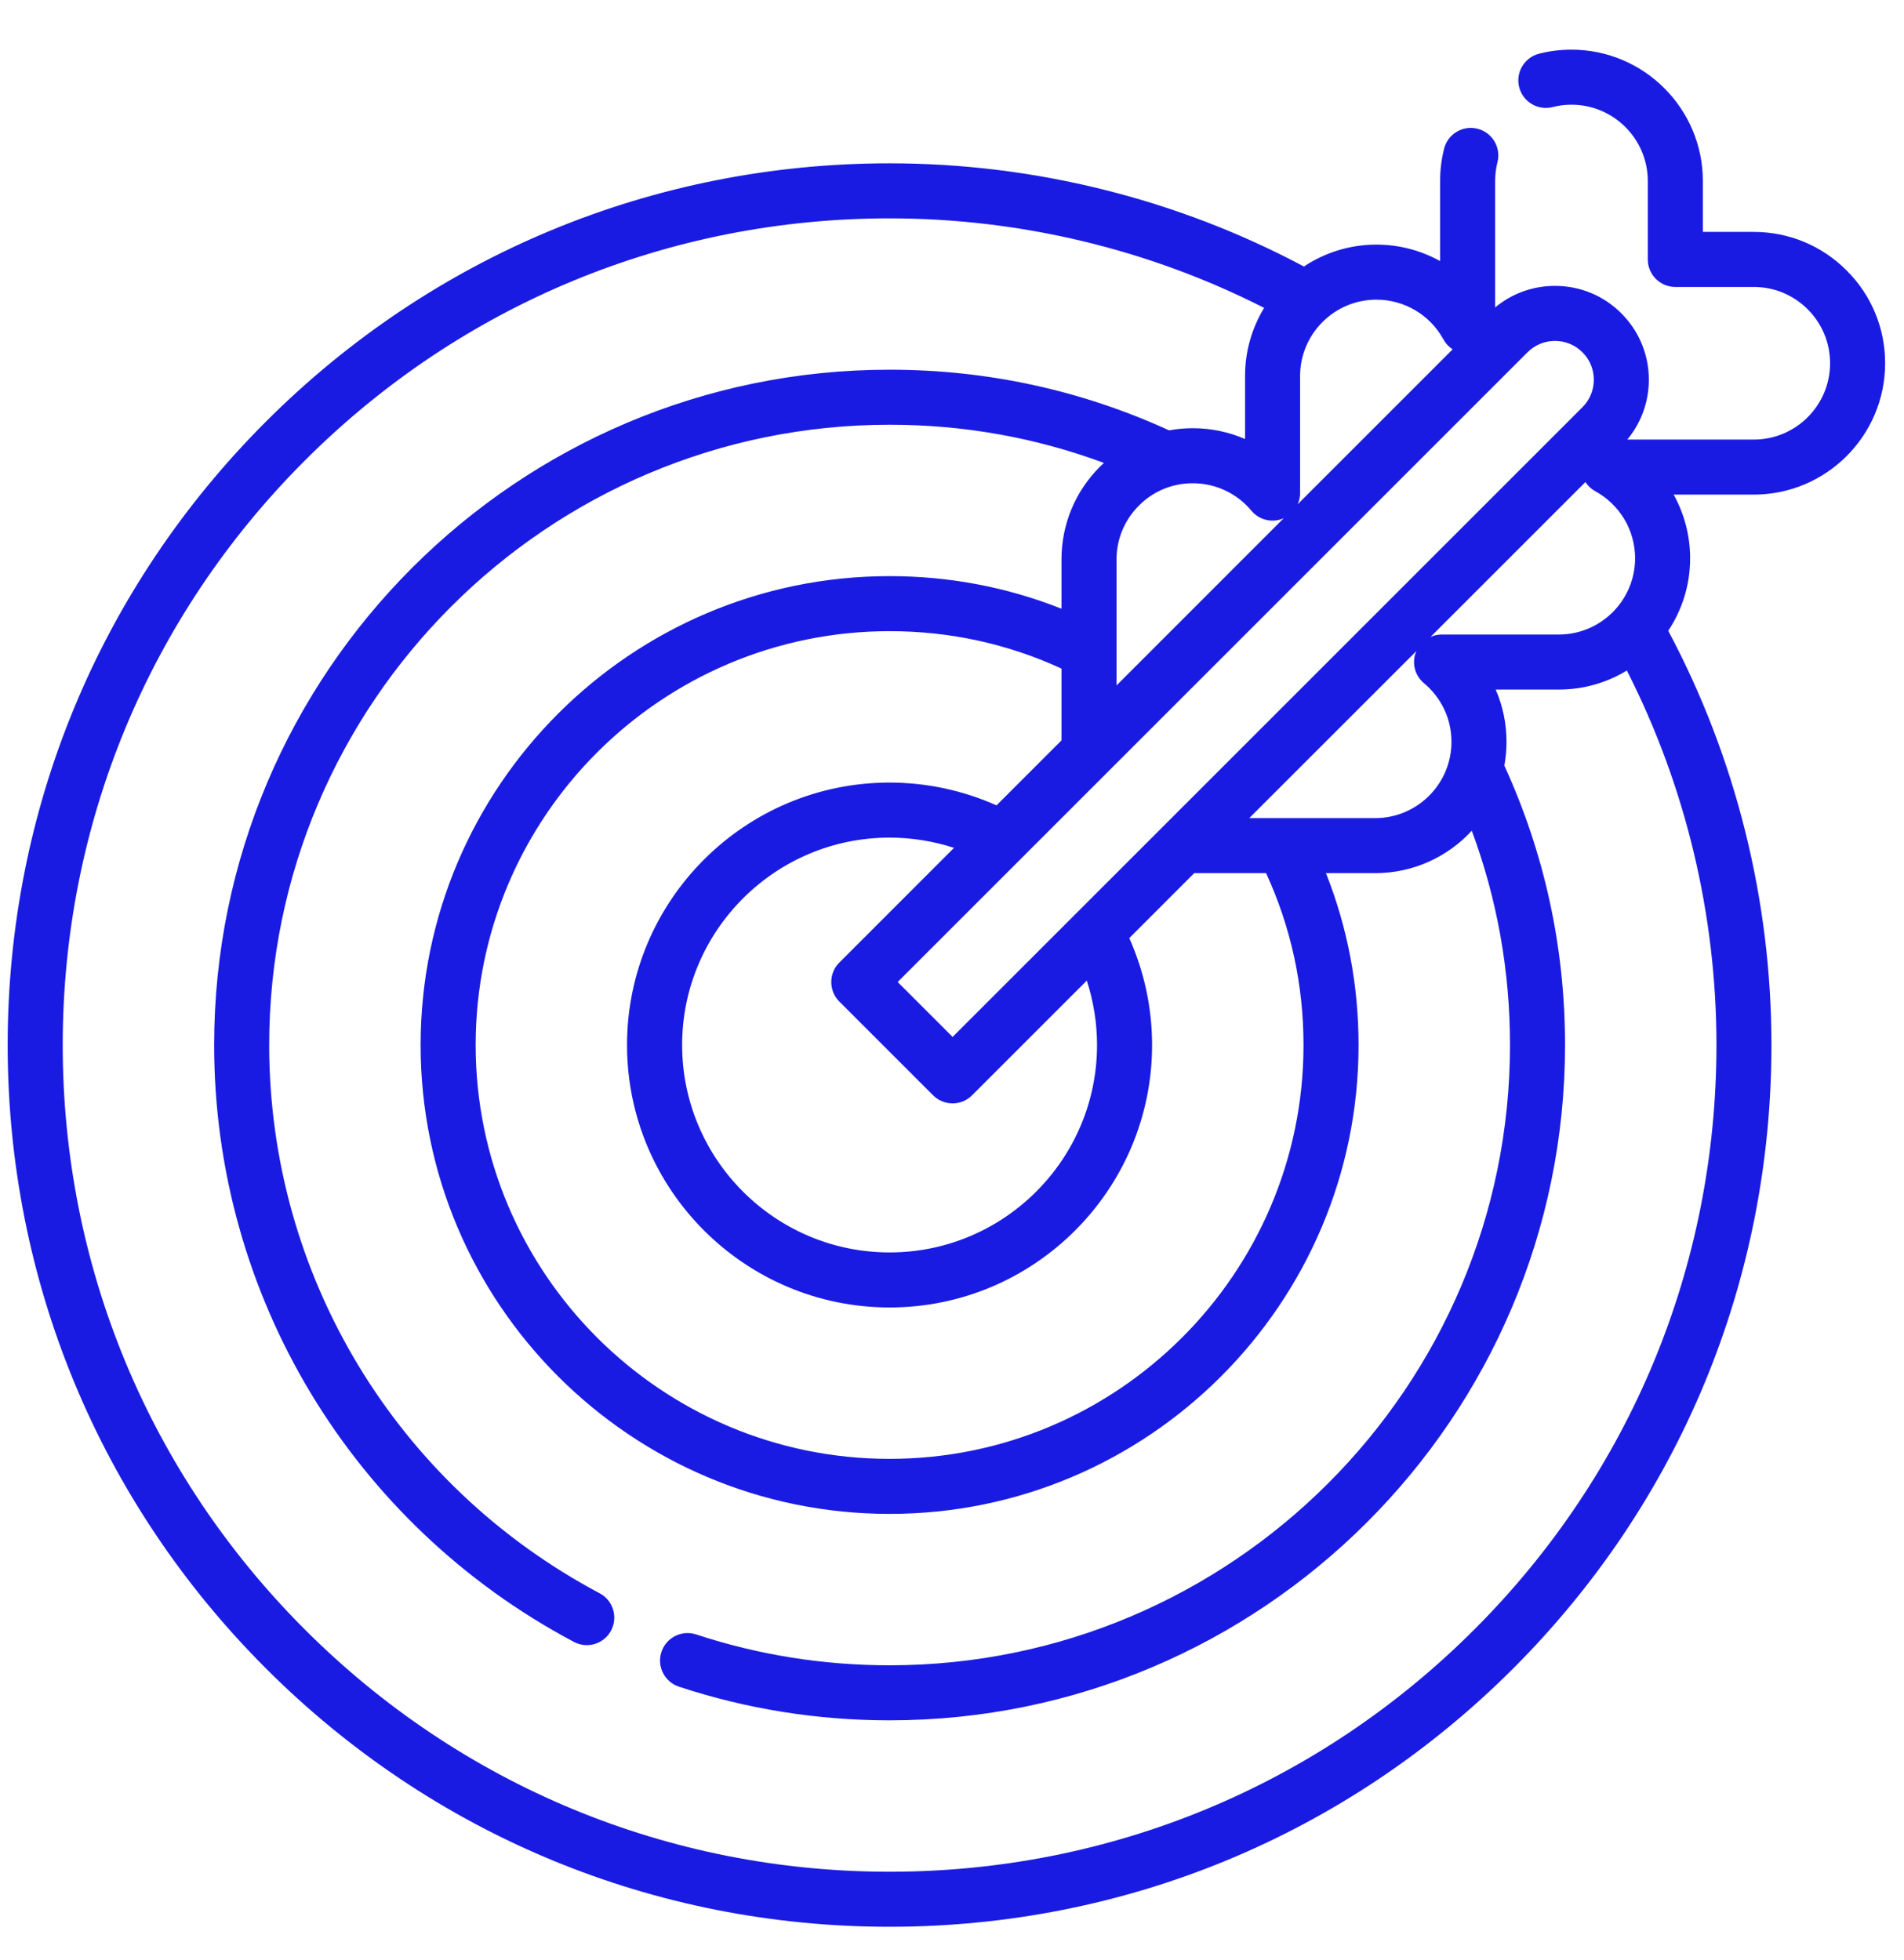 <?xml version="1.0" encoding="UTF-8"?> <svg xmlns="http://www.w3.org/2000/svg" width="34" height="35" viewBox="0 0 34 35" fill="none"> <path d="M33.663 6.488C33.663 5.861 33.419 5.272 32.975 4.83C32.532 4.386 31.943 4.142 31.317 4.142H30.408V3.233C30.408 1.939 29.355 0.887 28.061 0.887C27.863 0.887 27.668 0.911 27.48 0.96C27.218 1.029 27.06 1.297 27.129 1.56C27.197 1.822 27.465 1.98 27.728 1.912C27.835 1.884 27.947 1.87 28.061 1.87C28.813 1.87 29.425 2.481 29.425 3.233V4.634C29.425 4.905 29.645 5.125 29.916 5.125H31.317C31.681 5.125 32.023 5.267 32.281 5.525C32.538 5.782 32.68 6.124 32.68 6.488C32.68 7.24 32.069 7.851 31.317 7.851H29.059C29.605 7.193 29.57 6.213 28.953 5.597C28.637 5.28 28.216 5.106 27.768 5.106C27.373 5.106 26.999 5.242 26.699 5.491V3.233C26.699 3.119 26.713 3.006 26.74 2.898C26.808 2.635 26.649 2.367 26.386 2.3C26.123 2.233 25.855 2.391 25.788 2.654C25.74 2.842 25.716 3.037 25.716 3.233V4.663C25.374 4.473 24.984 4.369 24.579 4.369C24.101 4.369 23.656 4.513 23.284 4.76C21.019 3.553 18.468 2.917 15.885 2.917C11.679 2.917 7.724 4.555 4.75 7.529C1.775 10.504 0.137 14.458 0.137 18.665C0.137 22.871 1.775 26.826 4.75 29.8C7.724 32.775 11.679 34.413 15.885 34.413C20.092 34.413 24.047 32.775 27.021 29.8C29.995 26.826 31.633 22.871 31.633 18.665C31.633 16.081 30.997 13.531 29.79 11.266C30.037 10.894 30.181 10.449 30.181 9.971C30.181 9.573 30.08 9.183 29.887 8.834H31.317C32.611 8.834 33.663 7.782 33.663 6.488ZM27.835 11.333H25.742C25.673 11.333 25.606 11.349 25.545 11.376L28.311 8.61C28.354 8.677 28.414 8.734 28.488 8.774C28.698 8.889 28.876 9.06 29.002 9.266C29.13 9.478 29.198 9.722 29.198 9.971C29.198 10.722 28.587 11.333 27.835 11.333ZM23.277 18.665C23.277 22.74 19.961 26.056 15.885 26.056C11.81 26.056 8.494 22.74 8.494 18.665C8.494 14.589 11.81 11.273 15.885 11.273C16.96 11.273 17.991 11.498 18.955 11.941V13.224L17.795 14.384C17.197 14.117 16.544 13.977 15.886 13.977C13.301 13.977 11.197 16.08 11.197 18.664C11.197 21.249 13.301 23.352 15.886 23.352C18.47 23.352 20.573 21.249 20.573 18.664C20.573 18.006 20.433 17.353 20.166 16.755L21.325 15.595H22.609C23.052 16.56 23.277 17.591 23.277 18.665ZM20.338 9.03C20.594 8.772 20.936 8.631 21.3 8.631C21.705 8.631 22.087 8.81 22.347 9.122C22.48 9.281 22.698 9.34 22.892 9.269C22.904 9.265 22.914 9.259 22.925 9.254L19.938 12.242V9.994C19.938 9.63 20.079 9.288 20.338 9.03ZM14.987 17.887L16.663 19.563C16.759 19.659 16.885 19.707 17.011 19.707C17.137 19.707 17.262 19.659 17.358 19.563L19.407 17.514C19.527 17.884 19.59 18.273 19.59 18.664C19.59 20.707 17.928 22.369 15.886 22.369C13.843 22.369 12.181 20.707 12.181 18.664C12.181 16.622 13.843 14.96 15.886 14.96C16.277 14.96 16.666 15.023 17.036 15.143L14.988 17.192C14.895 17.284 14.844 17.409 14.844 17.539C14.844 17.67 14.895 17.795 14.987 17.887ZM22.308 14.612L25.294 11.627C25.29 11.637 25.284 11.647 25.28 11.657C25.21 11.852 25.269 12.07 25.428 12.202C25.579 12.328 25.703 12.487 25.787 12.663C25.875 12.846 25.919 13.044 25.919 13.25C25.919 14.001 25.308 14.612 24.556 14.612L22.308 14.612ZM27.768 6.089C27.953 6.089 28.127 6.161 28.258 6.292C28.529 6.562 28.529 7.002 28.258 7.273L17.011 18.52L16.03 17.539L27.277 6.292C27.409 6.161 27.583 6.089 27.768 6.089ZM24.579 5.352C25.078 5.352 25.536 5.624 25.776 6.063C25.816 6.136 25.873 6.196 25.94 6.239L23.173 9.006C23.2 8.945 23.216 8.877 23.216 8.807V6.715C23.216 5.964 23.828 5.352 24.579 5.352ZM26.326 29.105C23.537 31.894 19.829 33.43 15.885 33.43C11.942 33.43 8.234 31.894 5.445 29.105C2.656 26.316 1.12 22.608 1.12 18.665C1.12 14.721 2.656 11.013 5.445 8.224C8.234 5.436 11.941 3.9 15.885 3.9C18.214 3.9 20.514 4.451 22.574 5.499C22.358 5.854 22.233 6.27 22.233 6.715V7.841C21.942 7.715 21.626 7.648 21.3 7.648C21.156 7.648 21.015 7.661 20.876 7.686C19.305 6.968 17.627 6.603 15.885 6.603C9.235 6.603 3.824 12.014 3.824 18.665C3.824 23.137 6.285 27.222 10.248 29.325C10.321 29.364 10.4 29.383 10.478 29.383C10.654 29.383 10.824 29.288 10.912 29.122C11.039 28.882 10.948 28.584 10.709 28.457C7.068 26.525 4.807 22.772 4.807 18.665C4.807 12.556 9.777 7.586 15.885 7.586C17.209 7.586 18.492 7.815 19.713 8.268C19.689 8.29 19.665 8.312 19.642 8.335C19.199 8.778 18.955 9.367 18.955 9.994V10.872C17.981 10.486 16.952 10.29 15.885 10.29C11.268 10.29 7.511 14.047 7.511 18.665C7.511 23.282 11.268 27.039 15.885 27.039C20.503 27.039 24.26 23.282 24.26 18.665C24.26 17.599 24.064 16.57 23.678 15.595H24.556C25.238 15.595 25.853 15.303 26.282 14.837C26.735 16.058 26.964 17.341 26.964 18.665C26.964 24.773 21.994 29.743 15.885 29.743C14.704 29.743 13.542 29.558 12.432 29.192C12.174 29.107 11.896 29.247 11.811 29.505C11.726 29.763 11.867 30.04 12.124 30.125C13.334 30.524 14.6 30.726 15.885 30.726C22.536 30.726 27.947 25.316 27.947 18.665C27.947 16.923 27.582 15.245 26.863 13.673C26.889 13.535 26.902 13.394 26.902 13.25C26.902 12.925 26.837 12.611 26.709 12.316H27.835C28.28 12.316 28.696 12.192 29.051 11.976C30.099 14.036 30.651 16.336 30.651 18.665C30.65 22.609 29.115 26.316 26.326 29.105Z" fill="#1A1BE2"></path> </svg> 